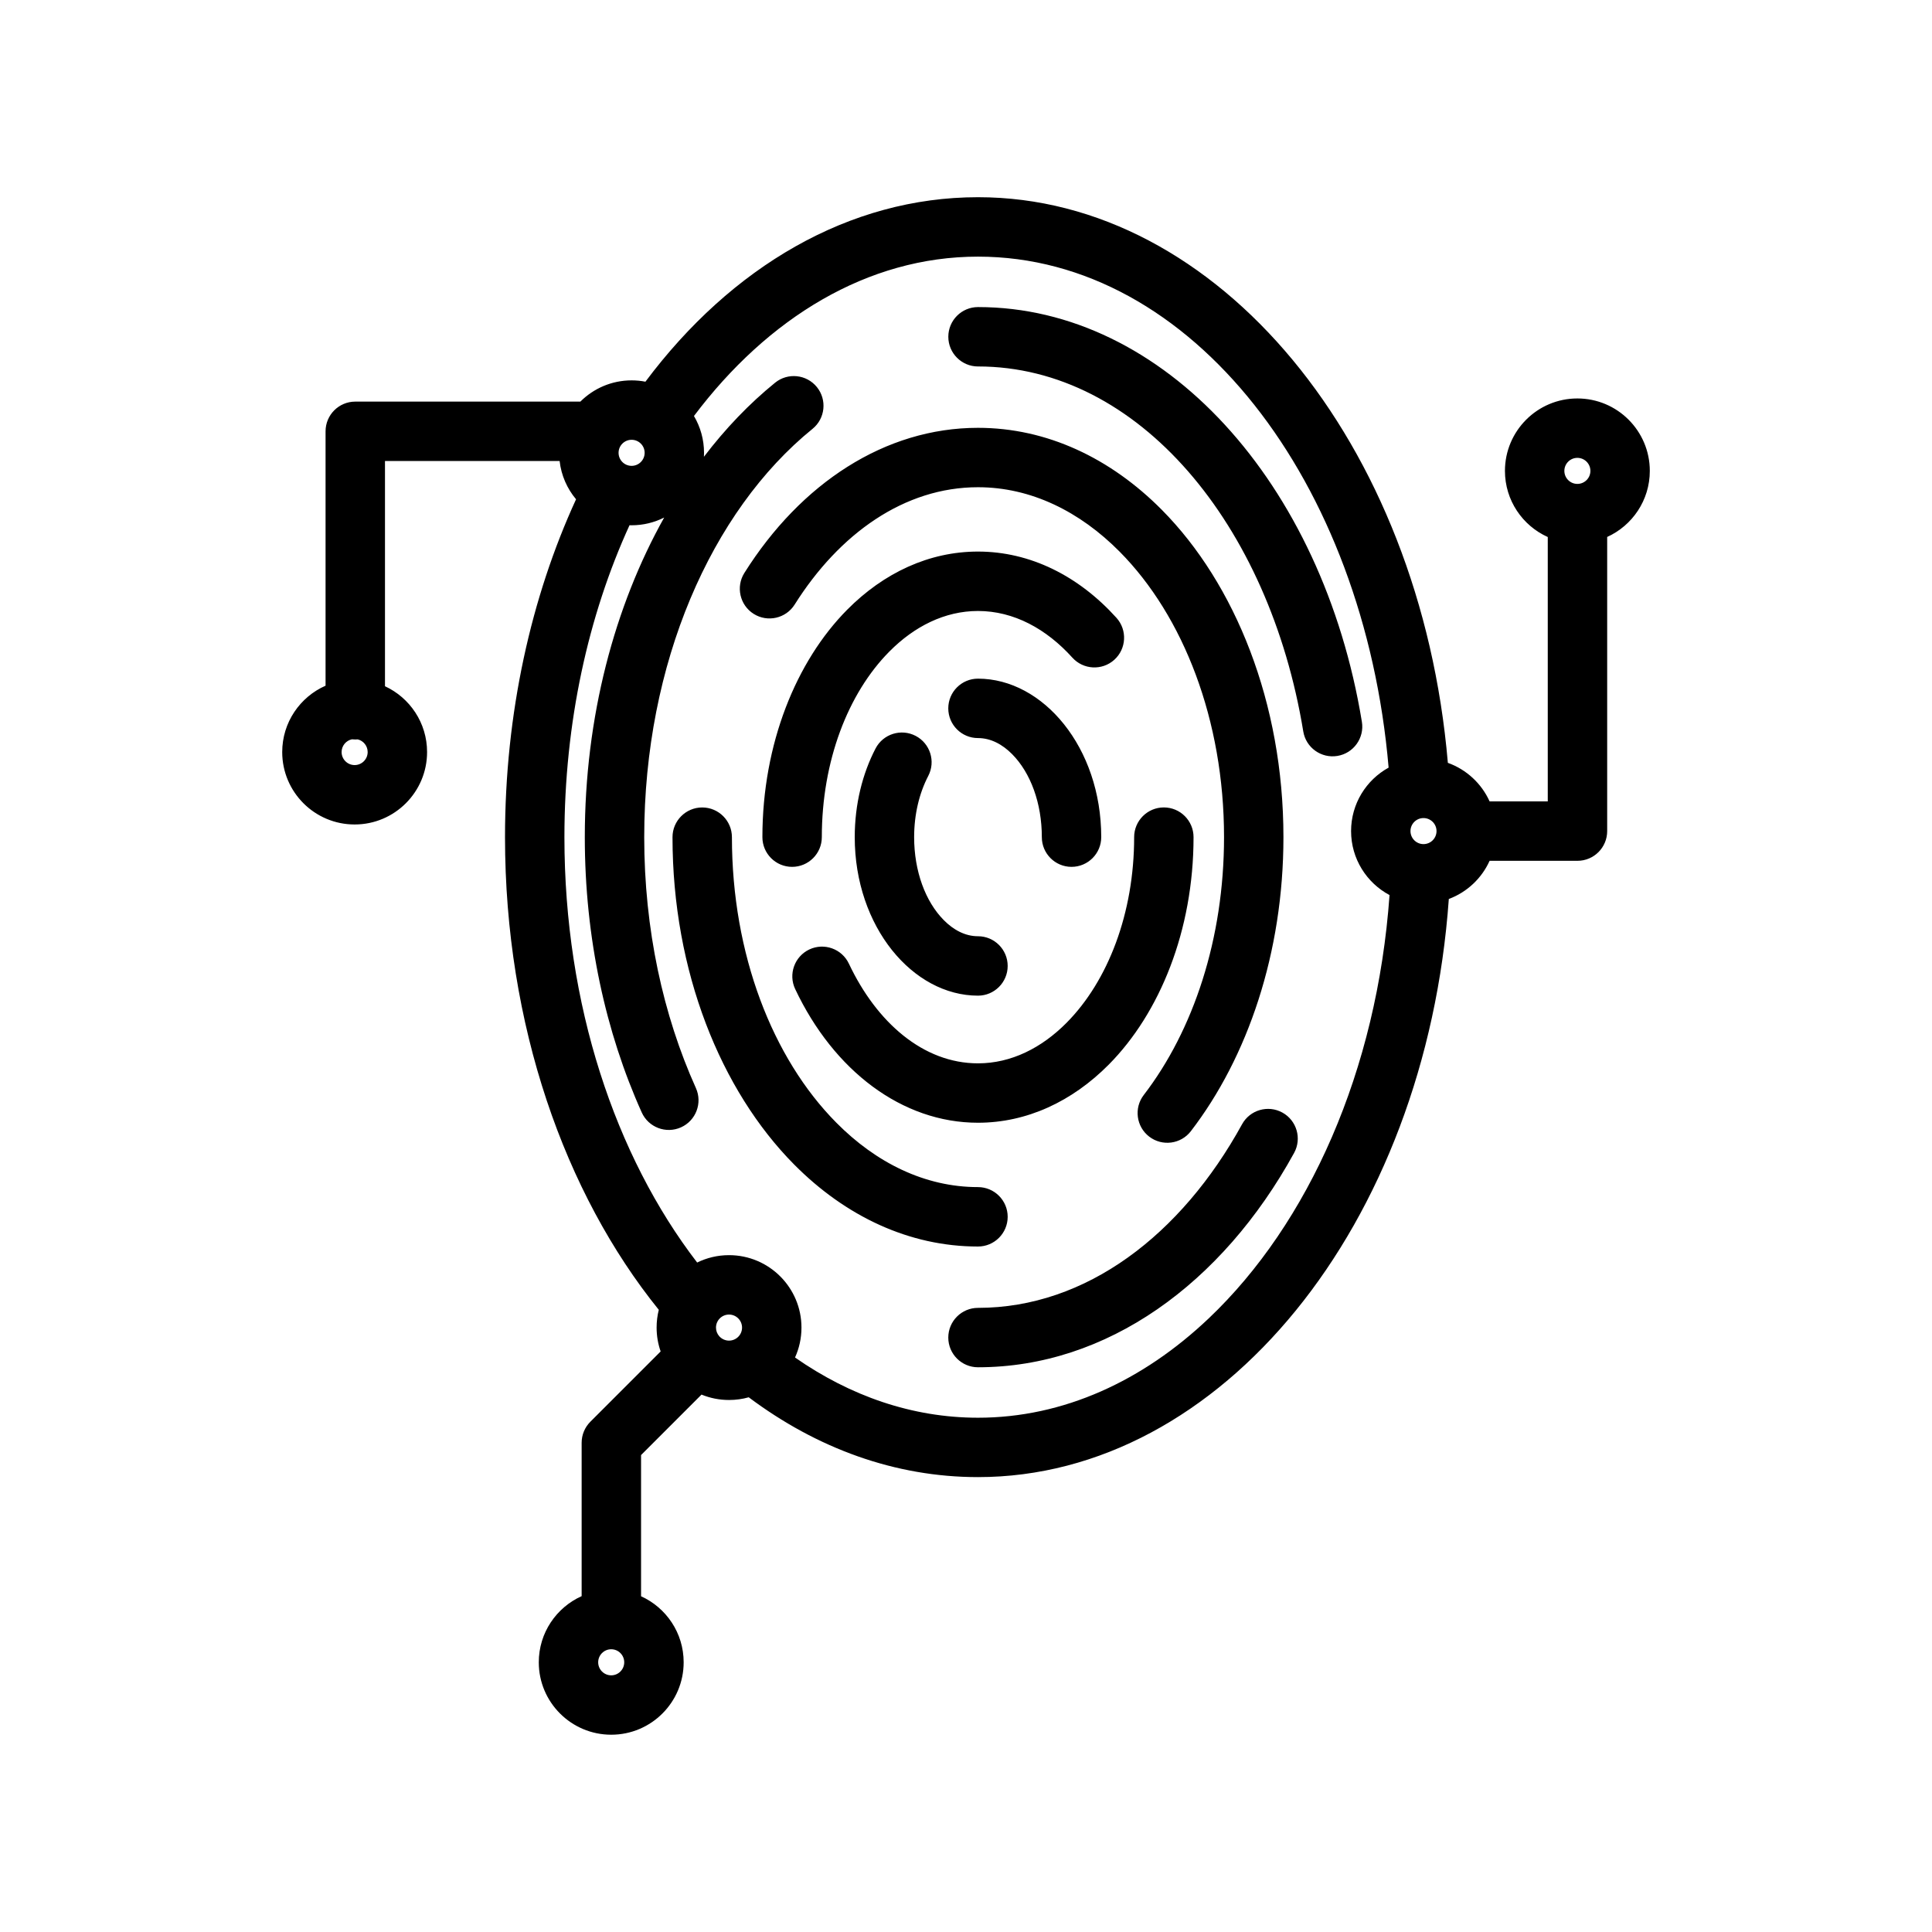 <?xml version="1.0" encoding="UTF-8"?>
<!-- Uploaded to: SVG Find, www.svgfind.com, Generator: SVG Find Mixer Tools -->
<svg fill="#000000" width="800px" height="800px" version="1.1" viewBox="144 144 512 512" xmlns="http://www.w3.org/2000/svg">
 <path d="m315.04 245.16c22.746-30.426 53.945-48.898 88.137-48.898 63.598 0 117.27 65.023 124.52 149.9 4.926 1.762 8.93 5.481 11.062 10.215h15.414v-70.059c-6.688-3.004-11.348-9.723-11.348-17.523 0-10.598 8.602-19.199 19.195-19.199 10.598 0 19.195 8.602 19.195 19.199 0 7.781-4.641 14.488-11.297 17.504v77.949c0 4.352-3.527 7.875-7.875 7.875h-23.285c-2.098 4.656-5.996 8.324-10.809 10.117-6.121 86.473-60.355 153.21-124.77 153.21-21.988 0-42.707-7.625-60.762-21.152-1.656 0.469-3.406 0.715-5.215 0.715-2.582 0-5.047-0.508-7.293-1.43l-16.023 16.023v37.422c6.656 3.016 11.289 9.719 11.289 17.496 0 10.59-8.602 19.195-19.195 19.195-10.598 0-19.199-8.605-19.199-19.195 0-7.805 4.664-14.527 11.359-17.527v-40.656c0-2.086 0.832-4.09 2.309-5.566l18.629-18.629c-0.695-1.977-1.07-4.113-1.07-6.328 0-1.621 0.199-3.199 0.578-4.703-24.93-30.848-40.754-75.527-40.754-125.26 0-32.906 6.922-63.613 18.828-89.539-2.356-2.809-3.922-6.301-4.356-10.137h-46.281v59.684c6.582 3.043 11.156 9.711 11.156 17.438 0 10.594-8.598 19.195-19.195 19.195-10.598 0-19.195-8.602-19.195-19.195 0-7.852 4.727-14.609 11.488-17.582v-67.414c0-4.344 3.523-7.871 7.871-7.871h59.656c3.477-3.477 8.277-5.629 13.574-5.629 1.254 0 2.481 0.121 3.664 0.352zm-9.062 335.91c1.902 0 3.449 1.547 3.449 3.457 0 1.906-1.547 3.453-3.449 3.453-1.906 0-3.453-1.547-3.453-3.453 0-1.91 1.547-3.457 3.453-3.457zm206.02-233.64c-6.473-75.711-52.105-135.42-108.82-135.42-29.285 0-55.723 16.254-75.27 42.234 1.691 2.863 2.668 6.199 2.668 9.762 0 0.352-0.012 0.703-0.027 1.043 5.707-7.492 12.035-14.09 18.863-19.629 3.371-2.734 8.332-2.219 11.07 1.156 2.734 3.371 2.219 8.336-1.152 11.07-26.875 21.809-44.605 62.195-44.605 108.21 0 24.383 4.996 47.168 13.695 66.488 1.785 3.961 0.016 8.629-3.945 10.41-3.961 1.785-8.625 0.016-10.41-3.945-9.543-21.203-15.086-46.199-15.086-72.953 0-31.871 7.883-61.219 21.035-84.703-2.594 1.309-5.531 2.051-8.637 2.051-0.184 0-0.371-0.004-0.551-0.008-10.945 23.949-17.25 52.301-17.25 82.66 0 44.371 13.445 84.453 35.176 112.73 2.551-1.254 5.418-1.957 8.449-1.957 10.598 0 19.195 8.602 19.195 19.195 0 2.828-0.609 5.512-1.707 7.926 14.574 10.172 31.039 15.961 48.488 15.961 22.711 0 43.73-9.801 61.129-26.309 26.527-25.164 44.629-65.711 47.934-112.2-6.062-3.231-10.191-9.613-10.191-16.957 0-7.242 4.019-13.555 9.949-16.82zm-38.844 94.52c-16.082 29.277-41.285 48.648-69.977 48.648-4.344 0-7.871 3.527-7.871 7.871 0 4.348 3.527 7.871 7.871 7.871 34.078 0 64.676-22.039 83.777-56.809 2.09-3.812 0.695-8.602-3.109-10.691-3.809-2.094-8.602-0.703-10.691 3.109zm-138.44 56.273c0.629 0.648 1.508 1.055 2.484 1.055 1.906 0 3.453-1.547 3.453-3.453s-1.547-3.453-3.453-3.453-3.453 1.547-3.453 3.453c0 0.875 0.324 1.672 0.863 2.285 0.035 0.035 0.07 0.074 0.105 0.113zm68.461-39.629c-14.066 0-27.012-6.441-37.555-17.09-16.891-17.047-27.652-44.633-27.652-75.645 0-4.344-3.527-7.875-7.875-7.875-4.34 0-7.871 3.531-7.871 7.875 0 35.621 12.816 67.145 32.211 86.723 13.648 13.773 30.547 21.758 48.742 21.758 4.344 0 7.871-3.527 7.871-7.875 0-4.344-3.527-7.871-7.871-7.871zm-48.582-154.38c11.844-18.816 29.094-31.094 48.582-31.094 14.07 0 27.008 6.445 37.555 17.09 16.891 17.047 27.652 44.637 27.652 75.645 0 26.891-8.105 51.195-21.273 68.328-2.648 3.441-2.004 8.391 1.441 11.035 3.445 2.648 8.391 2.004 11.039-1.441 15.035-19.559 24.535-47.227 24.535-77.922 0-35.621-12.809-67.141-32.207-86.723-13.645-13.773-30.543-21.754-48.742-21.754-24.621 0-46.941 14.676-61.906 38.453-2.316 3.676-1.207 8.543 2.469 10.855s8.539 1.207 10.855-2.473zm89.969 61.641c0 20.152-6.922 38.102-17.895 49.18-6.606 6.668-14.68 10.762-23.492 10.762-14.492 0-26.855-10.836-34.211-26.422-1.855-3.926-6.551-5.609-10.48-3.758-3.926 1.855-5.613 6.551-3.758 10.48 10.219 21.641 28.324 35.441 48.449 35.441 12.941 0 24.977-5.633 34.676-15.422 13.484-13.613 22.453-35.504 22.453-60.262 0-4.344-3.523-7.875-7.871-7.875-4.344 0-7.871 3.531-7.871 7.875zm-41.387 26.258c-3.41 0-6.488-1.676-9.047-4.258-4.898-4.941-7.871-13.004-7.871-22 0-6.047 1.363-11.656 3.742-16.227 2.008-3.852 0.508-8.609-3.344-10.613-3.856-2.008-8.613-0.512-10.621 3.34-3.449 6.625-5.519 14.734-5.519 23.5 0 23.762 15.402 42.004 32.66 42.004 4.344 0 7.871-3.527 7.871-7.871 0-4.348-3.527-7.875-7.871-7.875zm0-52.516c3.406 0 6.488 1.676 9.047 4.258 4.902 4.945 7.875 13.004 7.875 22 0 4.344 3.523 7.871 7.871 7.871 4.344 0 7.871-3.527 7.871-7.871 0-23.758-15.406-42.004-32.664-42.004-4.344 0-7.871 3.527-7.871 7.871 0 4.348 3.527 7.875 7.871 7.875zm-41.383 26.258c0-20.148 6.918-38.102 17.891-49.18 6.606-6.668 14.684-10.758 23.492-10.758 9.5 0 18.137 4.75 25.008 12.359 2.914 3.231 7.891 3.484 11.121 0.574 3.223-2.91 3.477-7.894 0.57-11.121-10.023-11.098-22.844-17.559-36.699-17.559-12.938 0-24.977 5.633-34.672 15.422-13.484 13.609-22.457 35.504-22.457 60.262 0 4.344 3.527 7.871 7.871 7.871 4.348 0 7.875-3.527 7.875-7.871zm159.45-5.059c1.906 0 3.453 1.547 3.453 3.449 0 1.906-1.547 3.453-3.453 3.453-1.902 0-3.449-1.547-3.449-3.453 0-1.902 1.547-3.449 3.449-3.449zm-283.98-20.871c-1.559 0.332-2.731 1.719-2.731 3.375 0 1.906 1.547 3.453 3.453 3.453s3.453-1.547 3.453-3.453c0-1.621-1.117-2.984-2.629-3.356-0.219 0.02-0.438 0.027-0.66 0.027-0.301 0-0.598-0.016-0.887-0.047zm165.92-98.809c42.539 0 77.199 41.883 86.199 96.719 0.703 4.293 4.754 7.199 9.039 6.496 4.285-0.699 7.199-4.754 6.496-9.043-10.398-63.395-52.559-109.91-101.73-109.91-4.344 0-7.871 3.523-7.871 7.871 0 4.344 3.527 7.871 7.871 7.871zm158.84 24.223c1.906 0 3.453 1.547 3.453 3.453 0 1.902-1.547 3.449-3.453 3.449-1.902 0-3.449-1.547-3.449-3.449 0-1.906 1.547-3.453 3.449-3.453zm-250.64-4.789c1.91 0 3.457 1.547 3.457 3.449 0 1.91-1.547 3.457-3.457 3.457-1.906 0-3.453-1.547-3.453-3.457 0-1.902 1.547-3.449 3.453-3.449z" fill-rule="evenodd"/>
</svg>